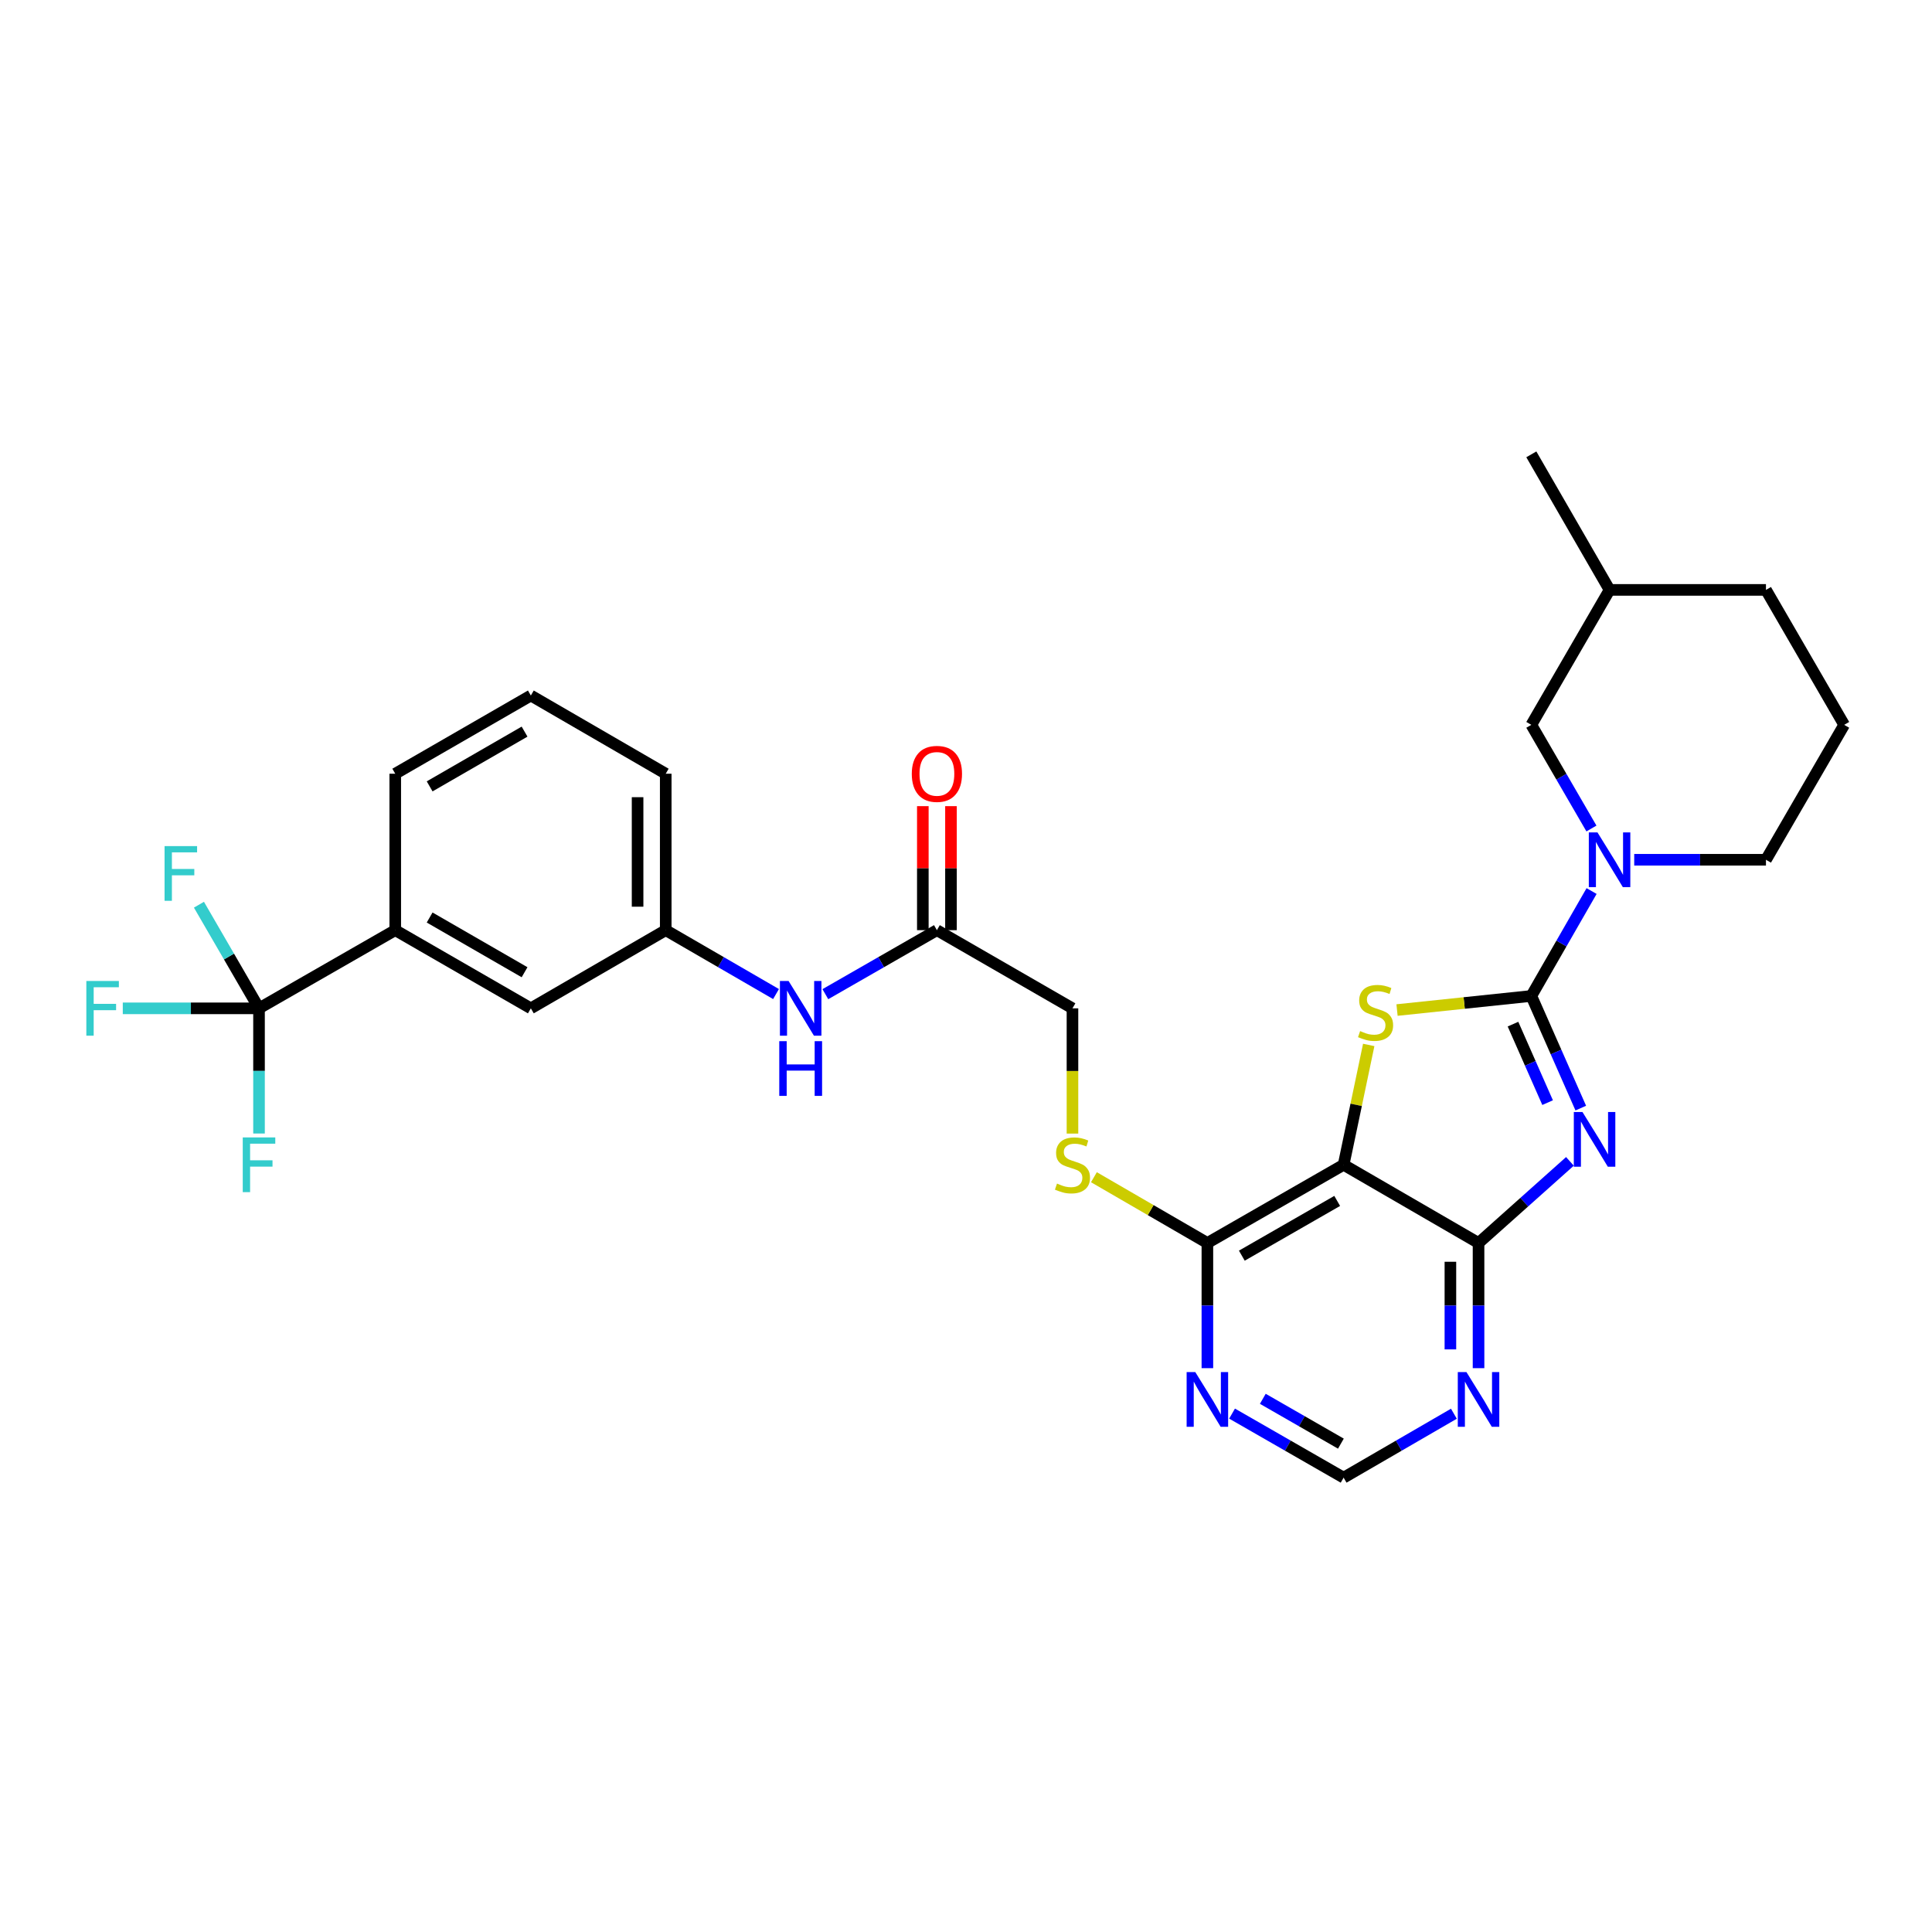 <?xml version='1.0' encoding='iso-8859-1'?>
<svg version='1.1' baseProfile='full'
              xmlns='http://www.w3.org/2000/svg'
                      xmlns:rdkit='http://www.rdkit.org/xml'
                      xmlns:xlink='http://www.w3.org/1999/xlink'
                  xml:space='preserve'
width='1000px' height='1000px' viewBox='0 0 1000 1000'>
<!-- END OF HEADER -->
<rect style='opacity:1.0;fill:#FFFFFF;stroke:none' width='1000' height='1000' x='0' y='0'> </rect>
<path class='bond-0' d='M 792.612,515.505 L 805.41,544.528' style='fill:none;fill-rule:evenodd;stroke:#000000;stroke-width:6px;stroke-linecap:butt;stroke-linejoin:miter;stroke-opacity:1' />
<path class='bond-0' d='M 805.41,544.528 L 818.208,573.551' style='fill:none;fill-rule:evenodd;stroke:#0000FF;stroke-width:6px;stroke-linecap:butt;stroke-linejoin:miter;stroke-opacity:1' />
<path class='bond-0' d='M 783.123,530.09 L 792.082,550.406' style='fill:none;fill-rule:evenodd;stroke:#000000;stroke-width:6px;stroke-linecap:butt;stroke-linejoin:miter;stroke-opacity:1' />
<path class='bond-0' d='M 792.082,550.406 L 801.04,570.721' style='fill:none;fill-rule:evenodd;stroke:#0000FF;stroke-width:6px;stroke-linecap:butt;stroke-linejoin:miter;stroke-opacity:1' />
<path class='bond-1' d='M 792.612,515.505 L 757.856,519.151' style='fill:none;fill-rule:evenodd;stroke:#000000;stroke-width:6px;stroke-linecap:butt;stroke-linejoin:miter;stroke-opacity:1' />
<path class='bond-1' d='M 757.856,519.151 L 723.1,522.797' style='fill:none;fill-rule:evenodd;stroke:#CCCC00;stroke-width:6px;stroke-linecap:butt;stroke-linejoin:miter;stroke-opacity:1' />
<path class='bond-4' d='M 792.612,515.505 L 808.209,488.354' style='fill:none;fill-rule:evenodd;stroke:#000000;stroke-width:6px;stroke-linecap:butt;stroke-linejoin:miter;stroke-opacity:1' />
<path class='bond-4' d='M 808.209,488.354 L 823.806,461.203' style='fill:none;fill-rule:evenodd;stroke:#0000FF;stroke-width:6px;stroke-linecap:butt;stroke-linejoin:miter;stroke-opacity:1' />
<path class='bond-3' d='M 812.594,601.127 L 788.943,622.248' style='fill:none;fill-rule:evenodd;stroke:#0000FF;stroke-width:6px;stroke-linecap:butt;stroke-linejoin:miter;stroke-opacity:1' />
<path class='bond-3' d='M 788.943,622.248 L 765.291,643.369' style='fill:none;fill-rule:evenodd;stroke:#000000;stroke-width:6px;stroke-linecap:butt;stroke-linejoin:miter;stroke-opacity:1' />
<path class='bond-2' d='M 708.452,540.858 L 701.952,571.874' style='fill:none;fill-rule:evenodd;stroke:#CCCC00;stroke-width:6px;stroke-linecap:butt;stroke-linejoin:miter;stroke-opacity:1' />
<path class='bond-2' d='M 701.952,571.874 L 695.452,602.89' style='fill:none;fill-rule:evenodd;stroke:#000000;stroke-width:6px;stroke-linecap:butt;stroke-linejoin:miter;stroke-opacity:1' />
<path class='bond-6' d='M 695.452,602.89 L 624.941,643.369' style='fill:none;fill-rule:evenodd;stroke:#000000;stroke-width:6px;stroke-linecap:butt;stroke-linejoin:miter;stroke-opacity:1' />
<path class='bond-6' d='M 692.128,621.594 L 642.77,649.93' style='fill:none;fill-rule:evenodd;stroke:#000000;stroke-width:6px;stroke-linecap:butt;stroke-linejoin:miter;stroke-opacity:1' />
<path class='bond-30' d='M 695.452,602.89 L 765.291,643.369' style='fill:none;fill-rule:evenodd;stroke:#000000;stroke-width:6px;stroke-linecap:butt;stroke-linejoin:miter;stroke-opacity:1' />
<path class='bond-7' d='M 765.291,643.369 L 765.291,675.764' style='fill:none;fill-rule:evenodd;stroke:#000000;stroke-width:6px;stroke-linecap:butt;stroke-linejoin:miter;stroke-opacity:1' />
<path class='bond-7' d='M 765.291,675.764 L 765.291,708.159' style='fill:none;fill-rule:evenodd;stroke:#0000FF;stroke-width:6px;stroke-linecap:butt;stroke-linejoin:miter;stroke-opacity:1' />
<path class='bond-7' d='M 750.725,653.087 L 750.725,675.764' style='fill:none;fill-rule:evenodd;stroke:#000000;stroke-width:6px;stroke-linecap:butt;stroke-linejoin:miter;stroke-opacity:1' />
<path class='bond-7' d='M 750.725,675.764 L 750.725,698.441' style='fill:none;fill-rule:evenodd;stroke:#0000FF;stroke-width:6px;stroke-linecap:butt;stroke-linejoin:miter;stroke-opacity:1' />
<path class='bond-14' d='M 823.726,428.833 L 808.169,402.006' style='fill:none;fill-rule:evenodd;stroke:#0000FF;stroke-width:6px;stroke-linecap:butt;stroke-linejoin:miter;stroke-opacity:1' />
<path class='bond-14' d='M 808.169,402.006 L 792.612,375.179' style='fill:none;fill-rule:evenodd;stroke:#000000;stroke-width:6px;stroke-linecap:butt;stroke-linejoin:miter;stroke-opacity:1' />
<path class='bond-22' d='M 845.871,445.011 L 879.965,445.011' style='fill:none;fill-rule:evenodd;stroke:#0000FF;stroke-width:6px;stroke-linecap:butt;stroke-linejoin:miter;stroke-opacity:1' />
<path class='bond-22' d='M 879.965,445.011 L 914.058,445.011' style='fill:none;fill-rule:evenodd;stroke:#000000;stroke-width:6px;stroke-linecap:butt;stroke-linejoin:miter;stroke-opacity:1' />
<path class='bond-5' d='M 134.067,521.915 L 204.578,481.452' style='fill:none;fill-rule:evenodd;stroke:#000000;stroke-width:6px;stroke-linecap:butt;stroke-linejoin:miter;stroke-opacity:1' />
<path class='bond-18' d='M 134.067,521.915 L 98.81,521.915' style='fill:none;fill-rule:evenodd;stroke:#000000;stroke-width:6px;stroke-linecap:butt;stroke-linejoin:miter;stroke-opacity:1' />
<path class='bond-18' d='M 98.81,521.915 L 63.553,521.915' style='fill:none;fill-rule:evenodd;stroke:#33CCCC;stroke-width:6px;stroke-linecap:butt;stroke-linejoin:miter;stroke-opacity:1' />
<path class='bond-19' d='M 134.067,521.915 L 118.52,495.096' style='fill:none;fill-rule:evenodd;stroke:#000000;stroke-width:6px;stroke-linecap:butt;stroke-linejoin:miter;stroke-opacity:1' />
<path class='bond-19' d='M 118.52,495.096 L 102.974,468.277' style='fill:none;fill-rule:evenodd;stroke:#33CCCC;stroke-width:6px;stroke-linecap:butt;stroke-linejoin:miter;stroke-opacity:1' />
<path class='bond-20' d='M 134.067,521.915 L 134.067,554.31' style='fill:none;fill-rule:evenodd;stroke:#000000;stroke-width:6px;stroke-linecap:butt;stroke-linejoin:miter;stroke-opacity:1' />
<path class='bond-20' d='M 134.067,554.31 L 134.067,586.705' style='fill:none;fill-rule:evenodd;stroke:#33CCCC;stroke-width:6px;stroke-linecap:butt;stroke-linejoin:miter;stroke-opacity:1' />
<path class='bond-8' d='M 624.941,643.369 L 624.941,675.764' style='fill:none;fill-rule:evenodd;stroke:#000000;stroke-width:6px;stroke-linecap:butt;stroke-linejoin:miter;stroke-opacity:1' />
<path class='bond-8' d='M 624.941,675.764 L 624.941,708.159' style='fill:none;fill-rule:evenodd;stroke:#0000FF;stroke-width:6px;stroke-linecap:butt;stroke-linejoin:miter;stroke-opacity:1' />
<path class='bond-10' d='M 624.941,643.369 L 595.574,626.346' style='fill:none;fill-rule:evenodd;stroke:#000000;stroke-width:6px;stroke-linecap:butt;stroke-linejoin:miter;stroke-opacity:1' />
<path class='bond-10' d='M 595.574,626.346 L 566.208,609.323' style='fill:none;fill-rule:evenodd;stroke:#CCCC00;stroke-width:6px;stroke-linecap:butt;stroke-linejoin:miter;stroke-opacity:1' />
<path class='bond-12' d='M 752.533,731.74 L 723.993,748.285' style='fill:none;fill-rule:evenodd;stroke:#0000FF;stroke-width:6px;stroke-linecap:butt;stroke-linejoin:miter;stroke-opacity:1' />
<path class='bond-12' d='M 723.993,748.285 L 695.452,764.831' style='fill:none;fill-rule:evenodd;stroke:#000000;stroke-width:6px;stroke-linecap:butt;stroke-linejoin:miter;stroke-opacity:1' />
<path class='bond-32' d='M 637.714,731.678 L 666.583,748.254' style='fill:none;fill-rule:evenodd;stroke:#0000FF;stroke-width:6px;stroke-linecap:butt;stroke-linejoin:miter;stroke-opacity:1' />
<path class='bond-32' d='M 666.583,748.254 L 695.452,764.831' style='fill:none;fill-rule:evenodd;stroke:#000000;stroke-width:6px;stroke-linecap:butt;stroke-linejoin:miter;stroke-opacity:1' />
<path class='bond-32' d='M 653.628,724.018 L 673.836,735.622' style='fill:none;fill-rule:evenodd;stroke:#0000FF;stroke-width:6px;stroke-linecap:butt;stroke-linejoin:miter;stroke-opacity:1' />
<path class='bond-32' d='M 673.836,735.622 L 694.045,747.226' style='fill:none;fill-rule:evenodd;stroke:#000000;stroke-width:6px;stroke-linecap:butt;stroke-linejoin:miter;stroke-opacity:1' />
<path class='bond-9' d='M 204.578,481.452 L 274.765,521.915' style='fill:none;fill-rule:evenodd;stroke:#000000;stroke-width:6px;stroke-linecap:butt;stroke-linejoin:miter;stroke-opacity:1' />
<path class='bond-9' d='M 222.382,474.901 L 271.513,503.226' style='fill:none;fill-rule:evenodd;stroke:#000000;stroke-width:6px;stroke-linecap:butt;stroke-linejoin:miter;stroke-opacity:1' />
<path class='bond-33' d='M 204.578,481.452 L 204.578,400.477' style='fill:none;fill-rule:evenodd;stroke:#000000;stroke-width:6px;stroke-linecap:butt;stroke-linejoin:miter;stroke-opacity:1' />
<path class='bond-21' d='M 555.11,586.745 L 555.11,554.33' style='fill:none;fill-rule:evenodd;stroke:#CCCC00;stroke-width:6px;stroke-linecap:butt;stroke-linejoin:miter;stroke-opacity:1' />
<path class='bond-21' d='M 555.11,554.33 L 555.11,521.915' style='fill:none;fill-rule:evenodd;stroke:#000000;stroke-width:6px;stroke-linecap:butt;stroke-linejoin:miter;stroke-opacity:1' />
<path class='bond-11' d='M 484.939,481.452 L 555.11,521.915' style='fill:none;fill-rule:evenodd;stroke:#000000;stroke-width:6px;stroke-linecap:butt;stroke-linejoin:miter;stroke-opacity:1' />
<path class='bond-13' d='M 484.939,481.452 L 456.07,498.019' style='fill:none;fill-rule:evenodd;stroke:#000000;stroke-width:6px;stroke-linecap:butt;stroke-linejoin:miter;stroke-opacity:1' />
<path class='bond-13' d='M 456.07,498.019 L 427.2,514.585' style='fill:none;fill-rule:evenodd;stroke:#0000FF;stroke-width:6px;stroke-linecap:butt;stroke-linejoin:miter;stroke-opacity:1' />
<path class='bond-17' d='M 492.222,481.452 L 492.222,449.357' style='fill:none;fill-rule:evenodd;stroke:#000000;stroke-width:6px;stroke-linecap:butt;stroke-linejoin:miter;stroke-opacity:1' />
<path class='bond-17' d='M 492.222,449.357 L 492.222,417.261' style='fill:none;fill-rule:evenodd;stroke:#FF0000;stroke-width:6px;stroke-linecap:butt;stroke-linejoin:miter;stroke-opacity:1' />
<path class='bond-17' d='M 477.655,481.452 L 477.655,449.357' style='fill:none;fill-rule:evenodd;stroke:#000000;stroke-width:6px;stroke-linecap:butt;stroke-linejoin:miter;stroke-opacity:1' />
<path class='bond-17' d='M 477.655,449.357 L 477.655,417.261' style='fill:none;fill-rule:evenodd;stroke:#FF0000;stroke-width:6px;stroke-linecap:butt;stroke-linejoin:miter;stroke-opacity:1' />
<path class='bond-16' d='M 401.67,514.524 L 373.125,497.988' style='fill:none;fill-rule:evenodd;stroke:#0000FF;stroke-width:6px;stroke-linecap:butt;stroke-linejoin:miter;stroke-opacity:1' />
<path class='bond-16' d='M 373.125,497.988 L 344.58,481.452' style='fill:none;fill-rule:evenodd;stroke:#000000;stroke-width:6px;stroke-linecap:butt;stroke-linejoin:miter;stroke-opacity:1' />
<path class='bond-23' d='M 792.612,375.179 L 833.108,305.332' style='fill:none;fill-rule:evenodd;stroke:#000000;stroke-width:6px;stroke-linecap:butt;stroke-linejoin:miter;stroke-opacity:1' />
<path class='bond-15' d='M 274.765,521.915 L 344.58,481.452' style='fill:none;fill-rule:evenodd;stroke:#000000;stroke-width:6px;stroke-linecap:butt;stroke-linejoin:miter;stroke-opacity:1' />
<path class='bond-27' d='M 344.58,481.452 L 344.58,400.477' style='fill:none;fill-rule:evenodd;stroke:#000000;stroke-width:6px;stroke-linecap:butt;stroke-linejoin:miter;stroke-opacity:1' />
<path class='bond-27' d='M 330.014,469.306 L 330.014,412.623' style='fill:none;fill-rule:evenodd;stroke:#000000;stroke-width:6px;stroke-linecap:butt;stroke-linejoin:miter;stroke-opacity:1' />
<path class='bond-25' d='M 914.058,445.011 L 954.545,375.179' style='fill:none;fill-rule:evenodd;stroke:#000000;stroke-width:6px;stroke-linecap:butt;stroke-linejoin:miter;stroke-opacity:1' />
<path class='bond-29' d='M 833.108,305.332 L 792.612,235.169' style='fill:none;fill-rule:evenodd;stroke:#000000;stroke-width:6px;stroke-linecap:butt;stroke-linejoin:miter;stroke-opacity:1' />
<path class='bond-31' d='M 833.108,305.332 L 914.058,305.332' style='fill:none;fill-rule:evenodd;stroke:#000000;stroke-width:6px;stroke-linecap:butt;stroke-linejoin:miter;stroke-opacity:1' />
<path class='bond-24' d='M 204.578,400.477 L 274.765,359.998' style='fill:none;fill-rule:evenodd;stroke:#000000;stroke-width:6px;stroke-linecap:butt;stroke-linejoin:miter;stroke-opacity:1' />
<path class='bond-24' d='M 222.384,407.024 L 271.515,378.688' style='fill:none;fill-rule:evenodd;stroke:#000000;stroke-width:6px;stroke-linecap:butt;stroke-linejoin:miter;stroke-opacity:1' />
<path class='bond-28' d='M 954.545,375.179 L 914.058,305.332' style='fill:none;fill-rule:evenodd;stroke:#000000;stroke-width:6px;stroke-linecap:butt;stroke-linejoin:miter;stroke-opacity:1' />
<path class='bond-26' d='M 274.765,359.998 L 344.58,400.477' style='fill:none;fill-rule:evenodd;stroke:#000000;stroke-width:6px;stroke-linecap:butt;stroke-linejoin:miter;stroke-opacity:1' />
<path  class='atom-1' d='M 819.087 575.579
L 828.367 590.579
Q 829.287 592.059, 830.767 594.739
Q 832.247 597.419, 832.327 597.579
L 832.327 575.579
L 836.087 575.579
L 836.087 603.899
L 832.207 603.899
L 822.247 587.499
Q 821.087 585.579, 819.847 583.379
Q 818.647 581.179, 818.287 580.499
L 818.287 603.899
L 814.607 603.899
L 814.607 575.579
L 819.087 575.579
' fill='#0000FF'/>
<path  class='atom-2' d='M 703.993 533.682
Q 704.313 533.802, 705.633 534.362
Q 706.953 534.922, 708.393 535.282
Q 709.873 535.602, 711.313 535.602
Q 713.993 535.602, 715.553 534.322
Q 717.113 533.002, 717.113 530.722
Q 717.113 529.162, 716.313 528.202
Q 715.553 527.242, 714.353 526.722
Q 713.153 526.202, 711.153 525.602
Q 708.633 524.842, 707.113 524.122
Q 705.633 523.402, 704.553 521.882
Q 703.513 520.362, 703.513 517.802
Q 703.513 514.242, 705.913 512.042
Q 708.353 509.842, 713.153 509.842
Q 716.433 509.842, 720.153 511.402
L 719.233 514.482
Q 715.833 513.082, 713.273 513.082
Q 710.513 513.082, 708.993 514.242
Q 707.473 515.362, 707.513 517.322
Q 707.513 518.842, 708.273 519.762
Q 709.073 520.682, 710.193 521.202
Q 711.353 521.722, 713.273 522.322
Q 715.833 523.122, 717.353 523.922
Q 718.873 524.722, 719.953 526.362
Q 721.073 527.962, 721.073 530.722
Q 721.073 534.642, 718.433 536.762
Q 715.833 538.842, 711.473 538.842
Q 708.953 538.842, 707.033 538.282
Q 705.153 537.762, 702.913 536.842
L 703.993 533.682
' fill='#CCCC00'/>
<path  class='atom-5' d='M 826.848 430.851
L 836.128 445.851
Q 837.048 447.331, 838.528 450.011
Q 840.008 452.691, 840.088 452.851
L 840.088 430.851
L 843.848 430.851
L 843.848 459.171
L 839.968 459.171
L 830.008 442.771
Q 828.848 440.851, 827.608 438.651
Q 826.408 436.451, 826.048 435.771
L 826.048 459.171
L 822.368 459.171
L 822.368 430.851
L 826.848 430.851
' fill='#0000FF'/>
<path  class='atom-8' d='M 759.031 710.184
L 768.311 725.184
Q 769.231 726.664, 770.711 729.344
Q 772.191 732.024, 772.271 732.184
L 772.271 710.184
L 776.031 710.184
L 776.031 738.504
L 772.151 738.504
L 762.191 722.104
Q 761.031 720.184, 759.791 717.984
Q 758.591 715.784, 758.231 715.104
L 758.231 738.504
L 754.551 738.504
L 754.551 710.184
L 759.031 710.184
' fill='#0000FF'/>
<path  class='atom-9' d='M 618.681 710.184
L 627.961 725.184
Q 628.881 726.664, 630.361 729.344
Q 631.841 732.024, 631.921 732.184
L 631.921 710.184
L 635.681 710.184
L 635.681 738.504
L 631.801 738.504
L 621.841 722.104
Q 620.681 720.184, 619.441 717.984
Q 618.241 715.784, 617.881 715.104
L 617.881 738.504
L 614.201 738.504
L 614.201 710.184
L 618.681 710.184
' fill='#0000FF'/>
<path  class='atom-11' d='M 547.11 612.61
Q 547.43 612.73, 548.75 613.29
Q 550.07 613.85, 551.51 614.21
Q 552.99 614.53, 554.43 614.53
Q 557.11 614.53, 558.67 613.25
Q 560.23 611.93, 560.23 609.65
Q 560.23 608.09, 559.43 607.13
Q 558.67 606.17, 557.47 605.65
Q 556.27 605.13, 554.27 604.53
Q 551.75 603.77, 550.23 603.05
Q 548.75 602.33, 547.67 600.81
Q 546.63 599.29, 546.63 596.73
Q 546.63 593.17, 549.03 590.97
Q 551.47 588.77, 556.27 588.77
Q 559.55 588.77, 563.27 590.33
L 562.35 593.41
Q 558.95 592.01, 556.39 592.01
Q 553.63 592.01, 552.11 593.17
Q 550.59 594.29, 550.63 596.25
Q 550.63 597.77, 551.39 598.69
Q 552.19 599.61, 553.31 600.13
Q 554.47 600.65, 556.39 601.25
Q 558.95 602.05, 560.47 602.85
Q 561.99 603.65, 563.07 605.29
Q 564.19 606.89, 564.19 609.65
Q 564.19 613.57, 561.55 615.69
Q 558.95 617.77, 554.59 617.77
Q 552.07 617.77, 550.15 617.21
Q 548.27 616.69, 546.03 615.77
L 547.11 612.61
' fill='#CCCC00'/>
<path  class='atom-14' d='M 408.168 507.755
L 417.448 522.755
Q 418.368 524.235, 419.848 526.915
Q 421.328 529.595, 421.408 529.755
L 421.408 507.755
L 425.168 507.755
L 425.168 536.075
L 421.288 536.075
L 411.328 519.675
Q 410.168 517.755, 408.928 515.555
Q 407.728 513.355, 407.368 512.675
L 407.368 536.075
L 403.688 536.075
L 403.688 507.755
L 408.168 507.755
' fill='#0000FF'/>
<path  class='atom-14' d='M 403.348 538.907
L 407.188 538.907
L 407.188 550.947
L 421.668 550.947
L 421.668 538.907
L 425.508 538.907
L 425.508 567.227
L 421.668 567.227
L 421.668 554.147
L 407.188 554.147
L 407.188 567.227
L 403.348 567.227
L 403.348 538.907
' fill='#0000FF'/>
<path  class='atom-18' d='M 471.939 400.557
Q 471.939 393.757, 475.299 389.957
Q 478.659 386.157, 484.939 386.157
Q 491.219 386.157, 494.579 389.957
Q 497.939 393.757, 497.939 400.557
Q 497.939 407.437, 494.539 411.357
Q 491.139 415.237, 484.939 415.237
Q 478.699 415.237, 475.299 411.357
Q 471.939 407.477, 471.939 400.557
M 484.939 412.037
Q 489.259 412.037, 491.579 409.157
Q 493.939 406.237, 493.939 400.557
Q 493.939 394.997, 491.579 392.197
Q 489.259 389.357, 484.939 389.357
Q 480.619 389.357, 478.259 392.157
Q 475.939 394.957, 475.939 400.557
Q 475.939 406.277, 478.259 409.157
Q 480.619 412.037, 484.939 412.037
' fill='#FF0000'/>
<path  class='atom-19' d='M 44.689 507.755
L 61.529 507.755
L 61.529 510.995
L 48.489 510.995
L 48.489 519.595
L 60.089 519.595
L 60.089 522.875
L 48.489 522.875
L 48.489 536.075
L 44.689 536.075
L 44.689 507.755
' fill='#33CCCC'/>
<path  class='atom-20' d='M 85.176 437.94
L 102.016 437.94
L 102.016 441.18
L 88.976 441.18
L 88.976 449.78
L 100.576 449.78
L 100.576 453.06
L 88.976 453.06
L 88.976 466.26
L 85.176 466.26
L 85.176 437.94
' fill='#33CCCC'/>
<path  class='atom-21' d='M 125.647 588.73
L 142.487 588.73
L 142.487 591.97
L 129.447 591.97
L 129.447 600.57
L 141.047 600.57
L 141.047 603.85
L 129.447 603.85
L 129.447 617.05
L 125.647 617.05
L 125.647 588.73
' fill='#33CCCC'/>
</svg>
